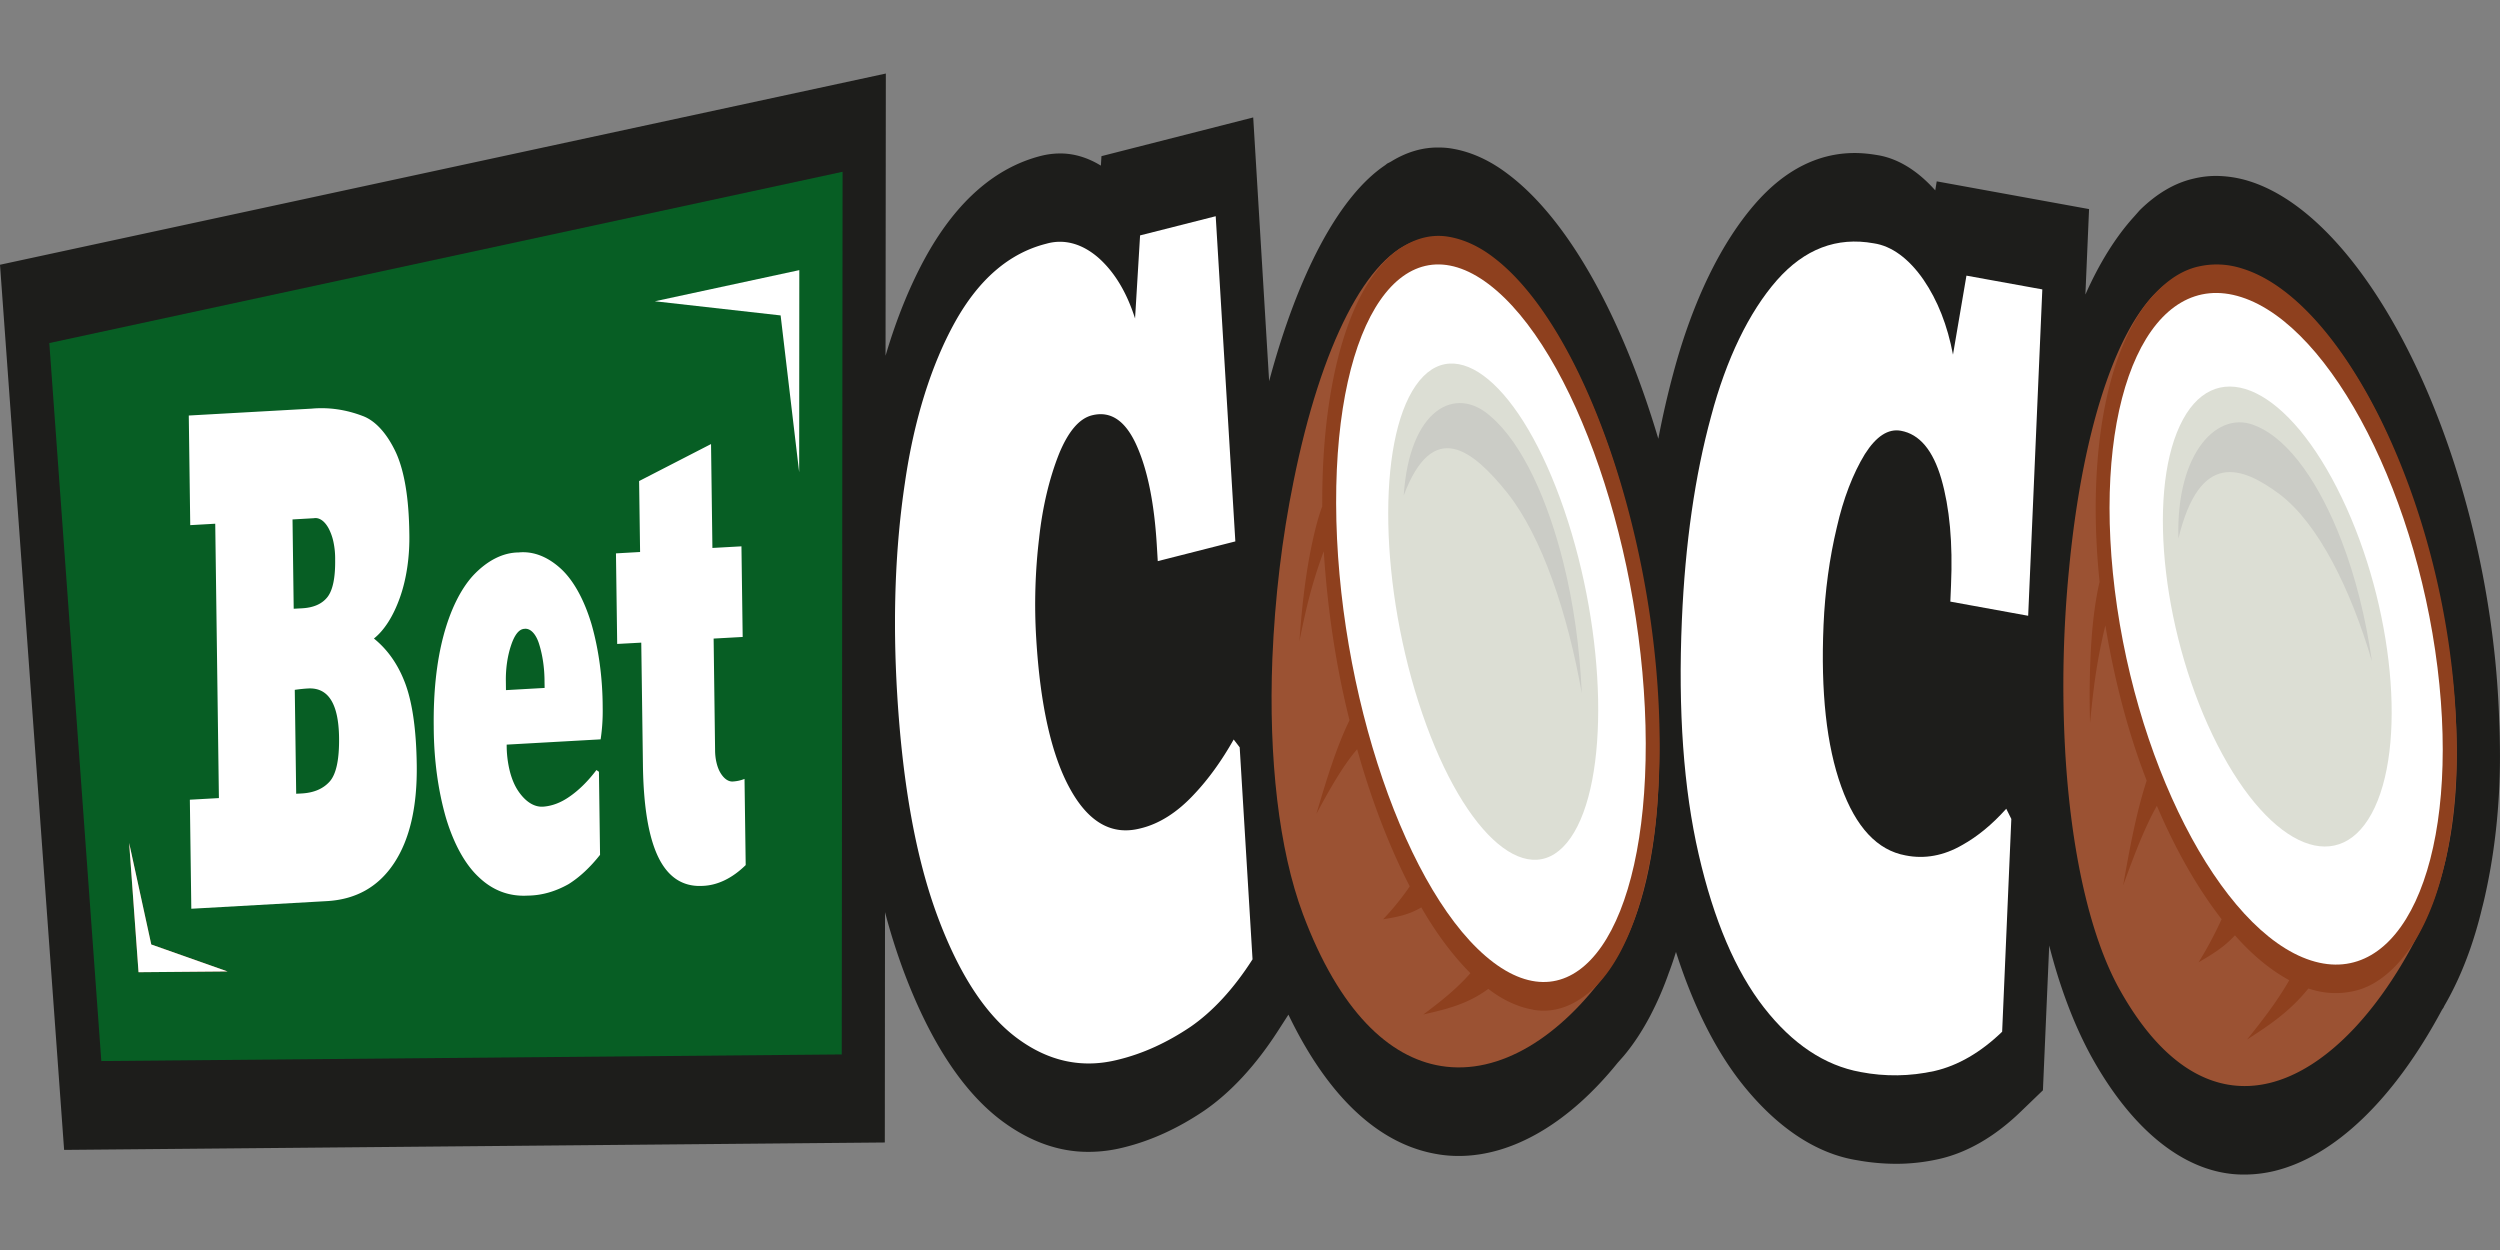 <svg xmlns="http://www.w3.org/2000/svg" width="200" height="100"><rect width="100%" height="100%" fill="#808080" stroke="none"/><path d="M198.809 71.64c-.051.223-.094.419-.141.602-.035.145-.07.285-.106.418a33.475 33.475 0 0 1-.988 3.371c-.582 1.64-1.262 3.125-2.02 4.422l-.077.16-.122.18c-3.828 7.148-8.585 11.719-13.41 12.887a10.41 10.41 0 0 1-2.37.285c-4.528.043-8.903-3.336-12.294-9.492-1.363-2.504-2.496-5.496-3.344-8.832l-.503 11.582-1.801 1.734c-2.047 1.973-4.242 3.246-6.488 3.758-1.149.262-2.305.39-3.461.39a17.56 17.56 0 0 1-3.149-.293c-3.281-.53-6.453-2.66-9.25-6.21-2.086-2.66-3.863-6.227-5.207-10.446-.129.414-.266.832-.41 1.23-.05.141-.098.282-.156.423a25.906 25.906 0 0 1-1.496 3.46c-.649 1.231-1.364 2.313-2.13 3.22l-.007.007s-.453.516-.469.531c-3.879 4.805-8.387 7.45-12.707 7.45-.57 0-1.144-.043-1.7-.141-4.69-.77-8.773-4.602-11.929-11.164l-.785 1.219c-1.8 2.812-3.816 4.996-5.96 6.468-2.099 1.418-4.259 2.403-6.45 2.938-.926.234-1.856.351-2.79.351-2.347.016-4.679-.808-6.89-2.441-3.136-2.32-5.804-6.379-7.93-12.074a50.234 50.234 0 0 1-1.468-4.664l-.016 18.43-65.656.593L0 21.18 70.867 5.883l-.023 22.578c.89-3.023 2.004-5.742 3.3-8.063 2.434-4.332 5.5-6.996 9.122-7.925a6.305 6.305 0 0 1 1.543-.196c1.101-.004 2.203.325 3.261.973l.047-.758 12.14-3.097 1.274 21.101c2.317-8.644 5.614-14.82 9.293-17.289.008-.008.156-.125.156-.125l.227-.113.094-.055c1.222-.75 2.492-1.125 3.77-1.113.374 0 .761.027 1.144.097 1.515.262 3.004.946 4.43 2.036 4.882 3.671 9.18 11.578 12.02 21.168.343-1.801.745-3.551 1.202-5.247 1.528-5.73 3.82-10.457 6.61-13.625 2.328-2.644 4.988-3.988 7.902-3.988.594 0 1.203.063 1.82.168 1.621.262 3.196 1.223 4.621 2.82l.118-.722 12.187 2.219-.293 6.84a.302.302 0 0 1 .027-.063c1.106-2.48 2.407-4.563 3.852-6.156l.469-.532c1.351-1.332 2.804-2.183 4.297-2.523a7.647 7.647 0 0 1 1.8-.219 9.057 9.057 0 0 1 2.735.442c9.148 2.945 17.765 19.8 19.613 38.37a73.97 73.97 0 0 1 .316 4.884c.028.546.04 1.125.047 1.687.082 4.195-.324 8.371-1.18 12.184Zm0 0" style="stroke:none;fill-rule:nonzero;fill:#1d1d1b;fill-opacity:1"/><path d="M81.375 83.059c-2.523-1.871-4.645-5.114-6.363-9.73-1.719-4.614-2.797-10.536-3.235-17.766-.367-6.09-.164-11.731.614-16.922.714-5 2.113-9.477 4.027-12.907 1.906-3.406 4.332-5.488 7.277-6.234 1.422-.41 2.868-.02 4.188 1.129 1.281 1.14 2.254 2.754 2.922 4.848l.402-6.645 6.05-1.535 1.571 26.015-6.207 1.579-.078-1.309c-.203-3.367-.746-6.031-1.633-7.988-.887-1.957-2.07-2.746-3.558-2.367-1.008.257-1.883 1.277-2.622 3.066-.777 1.95-1.324 4.242-1.593 6.7a44.67 44.67 0 0 0-.239 8.089c.32 5.332 1.223 9.34 2.707 12.023 1.48 2.688 3.348 3.743 5.602 3.172 1.52-.355 2.988-1.289 4.34-2.754 1.129-1.195 2.187-2.66 3.148-4.363l.48.625 1.028 16.961c-1.5 2.348-3.18 4.172-4.965 5.402-1.879 1.266-3.816 2.149-5.781 2.625-2.863.727-5.559.157-8.082-1.714Zm0 0" style="stroke:none;fill-rule:nonzero;fill:#fff;fill-opacity:1"/><path d="M132.559 64.77c-.454 5.46-1.739 9.742-3.813 12.73-3.848 5.445-8.77 8.547-13.473 7.777-4.148-.675-8.125-4.379-11.039-12.152-1.925-5.148-2.754-12.473-2.445-20.426.203-4.883.773-9.672 1.695-14.191 2.204-10.965 5.914-18.172 9.918-19.274 6.403-1.77 12.102 7.407 15.301 16.582 2.52 7.22 4.688 18.97 3.856 28.954Zm0 0" style="stroke:none;fill-rule:nonzero;fill:#9b5233;fill-opacity:1"/><path d="M132.773 59.441a58.109 58.109 0 0 1-.125 3.965c-.011.23-.03.461-.043.692-.234 3.293-.832 6.433-1.75 9.183-.042.133-.093.262-.14.395a19.16 19.16 0 0 1-1.055 2.418c-.558 1.062-1.183 1.96-1.863 2.672a.085.085 0 0 1-.027.035c-1.594 1.625-3.383 2.304-5.157 1.972l-.004-.007c-1.203-.215-2.382-.766-3.511-1.63-.016-.007-.024-.019-.035-.027-1.68 1.25-3.442 1.645-5.196 2.051 1.27-.96 2.574-1.953 3.766-3.305-1.41-1.414-2.73-3.183-3.93-5.265-1.008.61-2.02.785-3.055.953a21.121 21.121 0 0 0 2.133-2.633c-1.656-3.222-3.074-6.918-4.21-10.972-1.176 1.363-2.25 3.3-3.262 5.175.793-2.672 1.562-5.246 2.652-7.496-1.063-4.226-1.758-8.8-2.059-13.515a37.716 37.716 0 0 0-1.41 4.687c-.191.82-.37 1.664-.539 2.523.227-3.265.621-6.523 1.395-9.44.125-.47.265-.919.422-1.337l.011.016v-.281c-.02-6.883 1.082-12.793 3.106-16.653.902-1.699 1.968-2.984 3.136-3.765.09-.047.176-.098.262-.153 1.184-.719 2.426-.972 3.656-.75 1.204.215 2.387.762 3.516 1.625 7.3 5.496 13.277 22.926 13.316 38.867Zm0 0" style="stroke:none;fill-rule:nonzero;fill:#8e401e;fill-opacity:1"/><path d="M131.66 59.46c-.039-15.065-5.687-31.55-12.586-36.741-6.793-5.11-12.219 2.703-12.183 17.539.039 15.062 5.687 31.547 12.586 36.738 6.796 5.11 12.218-2.703 12.183-17.535Zm0 0" style="stroke:none;fill-rule:evenodd;fill:#fff;fill-opacity:1"/><path d="M125.129 40.773c-3.426-9.992-8.738-14.437-11.867-9.93-3.133 4.509-2.899 16.262.523 26.25 3.426 9.993 8.738 14.438 11.867 9.93 3.133-4.507 2.899-16.261-.523-26.25Zm0 0" style="stroke:none;fill-rule:evenodd;fill:#dcded4;fill-opacity:1"/><path d="M112.297 39.648c.453-6.93 4.144-8.87 6.953-6.34 2.582 2.2 4.602 6.805 5.828 11.739.809 3.25 1.305 6.789 1.465 10.422-1.125-6.367-3.16-12.516-5.973-16.059-2.75-3.414-5.93-6-8.277.238Zm0 0" style="stroke:none;fill-rule:nonzero;fill:#cbccc6;fill-opacity:1"/><path d="M141.117 80.605c-2.273-2.914-4.015-7-5.222-12.25-1.211-5.253-1.657-11.507-1.344-18.765.265-6.11 1.043-11.54 2.336-16.281 1.21-4.579 3.039-8.352 5.258-10.883 2.214-2.512 4.8-3.496 7.757-2.961 1.43.21 2.805 1.219 3.977 2.91 1.137 1.664 1.922 3.664 2.36 5.996l1.077-6.32 6.07 1.101-1.132 26.11-6.227-1.133.055-1.309c.148-3.383-.113-6.218-.777-8.515-.668-2.293-1.746-3.575-3.235-3.844-1.011-.184-1.972.437-2.879 1.867-.96 1.57-1.73 3.578-2.246 5.863-.586 2.446-.945 5.094-1.062 7.809-.23 5.348.238 9.652 1.414 12.918 1.172 3.266 2.89 5.105 5.152 5.516 1.52.304 3.055.023 4.524-.829 1.226-.68 2.41-1.656 3.527-2.906l.406.817-.734 17.023c-1.707 1.648-3.535 2.711-5.41 3.14-1.965.434-3.95.462-5.918.083-2.875-.524-5.45-2.242-7.727-5.157Zm0 0" style="stroke:none;fill-rule:nonzero;fill:#fff;fill-opacity:1"/><path d="M196.54 59.613c.073 5.535-.774 10.25-2.528 14.012-3.254 6.883-7.785 11.89-12.469 13.02-4.137.996-8.387-1.047-11.984-7.504-2.38-4.278-3.891-11.13-4.344-19.055a95.238 95.238 0 0 1 .312-14.598c1.114-11.633 4.067-20.187 7.891-22.87 6.11-4.298 12.574 2.421 16.586 10.14 3.156 6.07 6.402 16.73 6.535 26.855Zm0 0" style="stroke:none;fill-rule:nonzero;fill:#9b5233;fill-opacity:1"/><path d="m195.684 68.633-.106.453c-.226.98-.492 1.914-.8 2.797-.45 1.262-.977 2.394-1.575 3.37-.008.017-.016.024-.023.036-1.41 2.23-3.094 3.613-4.868 3.996h-.003c-1.2.27-2.414.203-3.606-.195-.012 0-.02-.008-.035-.008-1.527 1.895-3.219 2.992-4.898 4.078 1.152-1.45 2.335-2.937 3.37-4.742-1.515-.828-2.972-2.035-4.343-3.59-.938 1.008-1.91 1.567-2.91 2.156a31.07 31.07 0 0 0 1.843-3.449c-1.933-2.488-3.68-5.547-5.18-9.07-1.023 1.805-1.89 4.152-2.702 6.379.52-2.918 1.03-5.758 1.886-8.395-1.441-3.719-2.562-7.922-3.304-12.418a44.177 44.177 0 0 0-.938 5.137 81.122 81.122 0 0 0-.289 2.691 82.185 82.185 0 0 1-.031-2.777c.043-2.914.18-5.824.789-8.52l.008.008c-.012-.09-.02-.187-.028-.277-.668-6.738-.152-12.977 1.465-17.566.723-2.032 1.649-3.72 2.715-4.946.082-.09.16-.18.242-.258 1.094-1.18 2.285-1.93 3.516-2.203 1.2-.27 2.41-.203 3.601.196 7.684 2.468 15.208 17.172 16.762 32.785.13 1.297.215 2.61.258 3.93.008.238.012.468.016.699.09 3.324-.196 6.644-.832 9.703Zm0 0" style="stroke:none;fill-rule:nonzero;fill:#8e401e;fill-opacity:1"/><path d="M195.152 54.766c-1.472-14.762-8.582-28.672-15.843-30.996-7.149-2.297-11.727 7.539-10.278 22.07 1.473 14.758 8.582 28.668 15.844 30.996 7.148 2.293 11.727-7.54 10.277-22.07Zm0 0" style="stroke:none;fill-rule:evenodd;fill:#fff;fill-opacity:1"/><path d="M186.965 39.05c-4.305-8.429-9.942-10.663-12.582-4.987-2.645 5.671-1.293 17.105 3.015 25.535 4.309 8.425 9.942 10.66 12.586 4.988 2.641-5.676 1.29-17.106-3.02-25.535Zm0 0" style="stroke:none;fill-rule:evenodd;fill:#dcded4;fill-opacity:1"/><path d="M174.273 43.082c-.21-6.977 3.223-10.36 6.22-9 2.741 1.125 5.16 4.832 6.831 9.18 1.106 2.867 1.93 6.136 2.43 9.636-1.707-5.793-4.29-11.011-7.383-13.359-3.023-2.25-6.39-3.512-8.098 3.543Zm0 0" style="stroke:none;fill-rule:nonzero;fill:#cbccc6;fill-opacity:1"/><path d="m67.34 84.355-59.235.528-4.16-57.438 63.461-13.703Zm0 0" style="stroke:none;fill-rule:nonzero;fill:#075e24;fill-opacity:1"/><path d="m18.2 77.715-7.118.062-.75-10.34 1.77 8.122Zm0 0" style="stroke:none;fill-rule:nonzero;fill:#9b5233;fill-opacity:1"/><path d="m15.188 63.977 2.324-.13-.293-21.949-2 .114-.117-8.77 9.816-.55c1.371-.126 2.742.07 4.094.585 1.02.375 1.957 1.407 2.672 2.946.671 1.484 1.027 3.629 1.062 6.433.043 1.848-.223 3.672-.758 5.164-.523 1.473-1.242 2.602-2.074 3.262 1.137.918 1.98 2.148 2.54 3.688.554 1.542.85 3.683.886 6.417.047 3.348-.559 5.97-1.813 7.864-1.254 1.898-3.05 2.91-5.39 3.039l-10.832.61Zm8.976-15.313c.926-.05 1.602-.352 2.031-.898.43-.551.637-1.551.617-3.004a6.376 6.376 0 0 0-.12-1.325 4.252 4.252 0 0 0-.372-1.109c-.16-.312-.351-.55-.558-.7-.211-.151-.434-.21-.653-.171l-1.707.098.094 7.144Zm-.023 14.813c.972-.055 1.718-.375 2.238-.961.52-.59.77-1.762.746-3.52-.04-2.703-.863-4.008-2.48-3.918-.36.02-.715.059-1.063.11l.113 8.312ZM38.3 70.168c-1.077-.996-1.987-2.633-2.612-4.7-.641-2.206-.981-4.726-.989-7.3-.035-2.77.223-5.191.77-7.27.543-2.058 1.367-3.746 2.375-4.851 1.129-1.203 2.379-1.84 3.648-1.852 1.192-.117 2.38.356 3.461 1.38.977.94 1.793 2.448 2.36 4.331.585 2.028.898 4.34.902 6.7.015.859-.04 1.718-.164 2.542l-7.516.422a8.602 8.602 0 0 0 .235 2.063c.156.637.386 1.191.667 1.613.602.91 1.336 1.363 2.083 1.281.683-.062 1.359-.324 2.007-.773.77-.524 1.504-1.246 2.188-2.152l.2.14.089 6.645c-.79 1-1.633 1.789-2.52 2.343-1.062.598-2.156.907-3.254.918-1.5.086-2.812-.41-3.93-1.48Zm5.27-15.133-.008-.504c0-1.074-.152-2.12-.437-3.02-.125-.398-.3-.722-.508-.933-.207-.21-.437-.305-.672-.27-.425.024-.785.477-1.07 1.352-.277.836-.422 1.828-.406 2.84l.008.71ZM52.68 68.605c-.785-1.593-1.203-4.066-1.246-7.414l-.133-9.78-1.926.105-.098-7.246 1.93-.11-.078-5.676 5.754-2.96.11 8.312 2.323-.129.098 7.25-2.324.129.117 8.922c0 .351.04.699.117 1.015.074.317.184.594.317.813.293.484.66.727 1.035.68.297-.02.594-.086.886-.203l.094 6.894c-1.078 1.055-2.25 1.621-3.445 1.664-1.563.086-2.742-.668-3.531-2.266ZM63.945 21.61l-.011 16.128-.004.016-1.48-12.52-10.063-1.132ZM18.2 77.715l-7.118.062-.75-10.34 1.77 8.122Zm0 0" style="stroke:none;fill-rule:nonzero;fill:#fff;fill-opacity:1"/></svg>